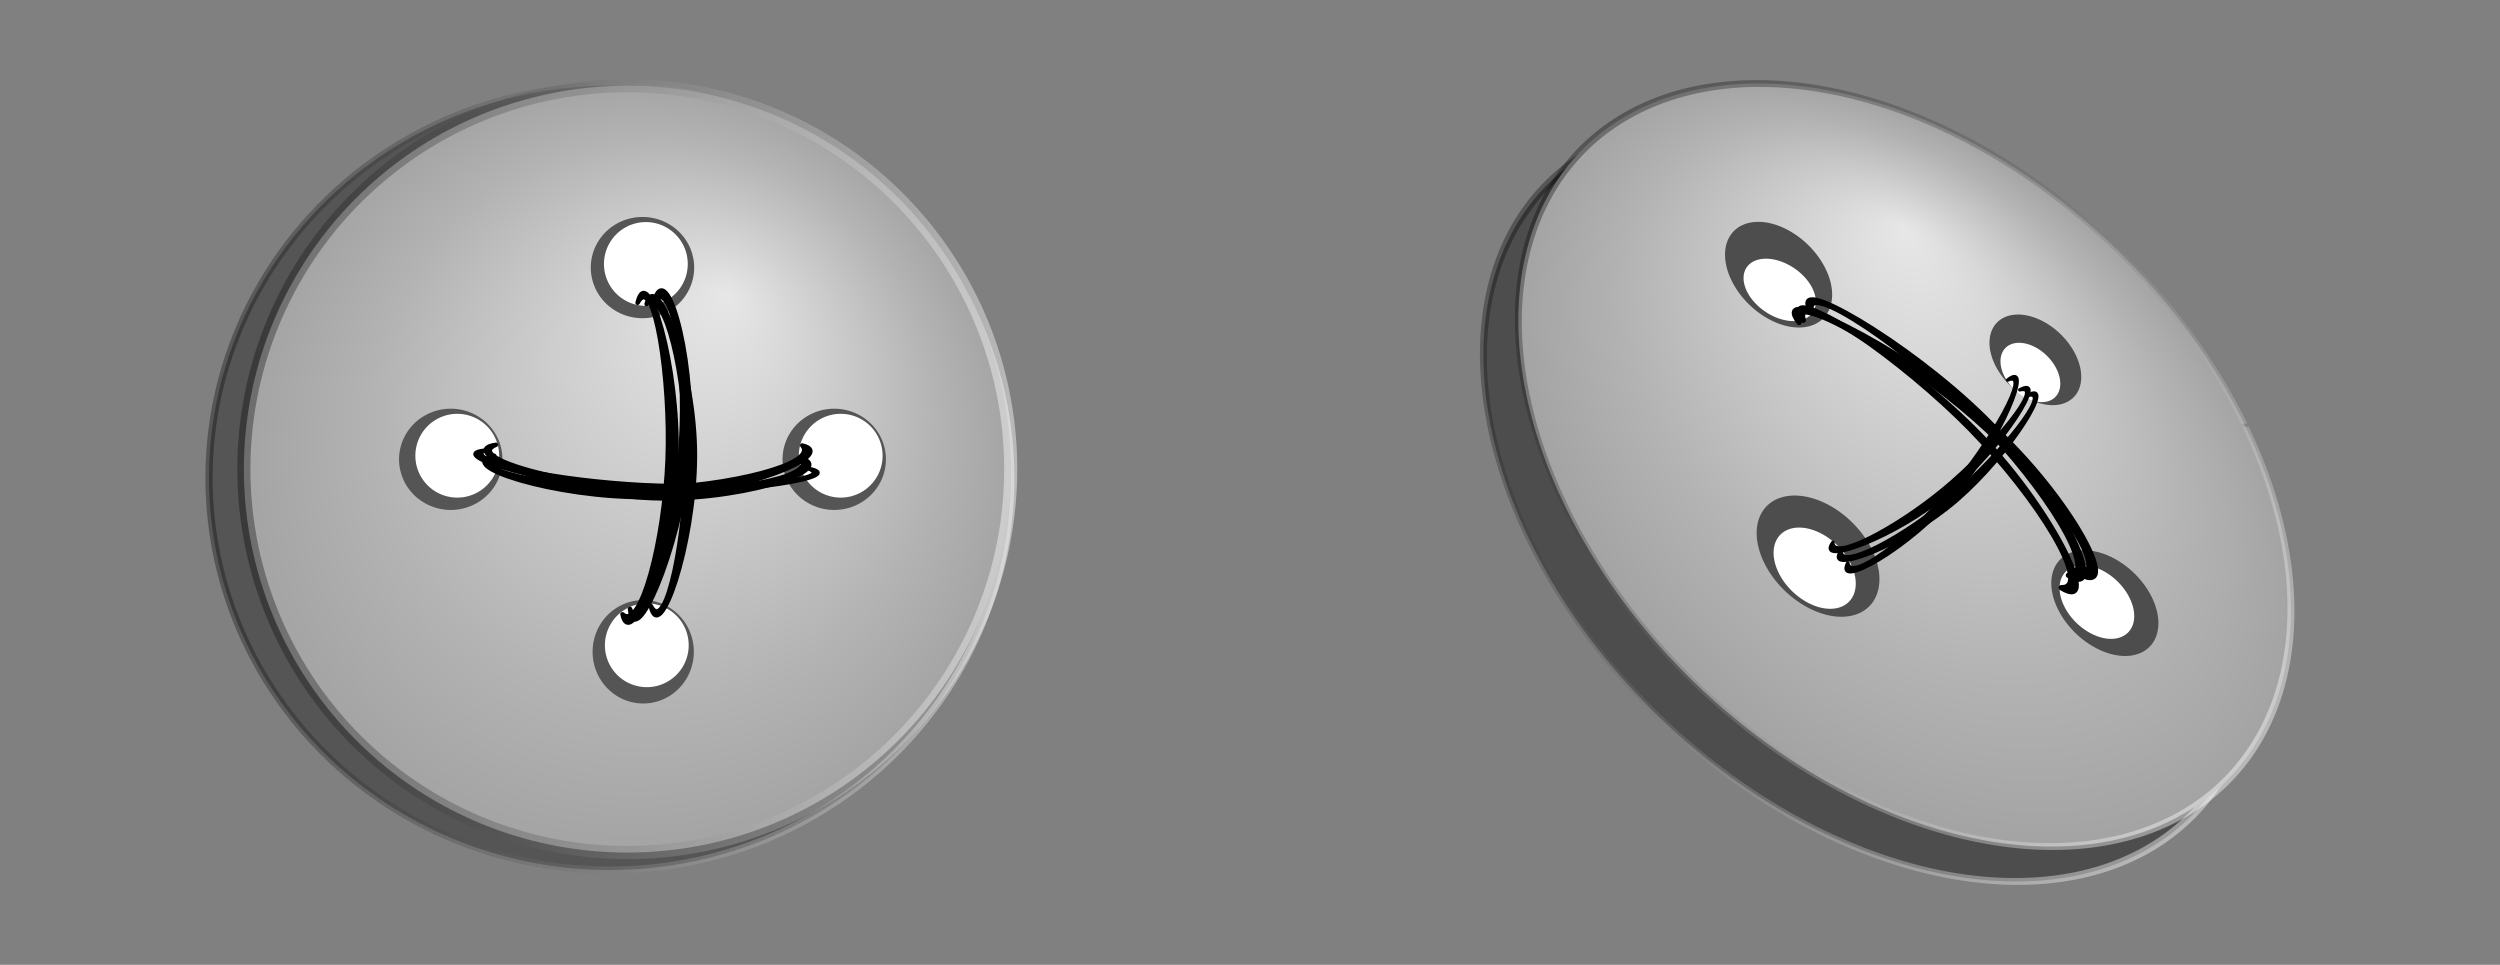 <?xml version="1.0"?>
<svg
    xmlns:rdf="http://www.w3.org/1999/02/22-rdf-syntax-ns#"
    xmlns="http://www.w3.org/2000/svg"
    xmlns:cc="http://creativecommons.org/ns#"
    xmlns:xlink="http://www.w3.org/1999/xlink"
    xmlns:dc="http://purl.org/dc/elements/1.1/"
    xmlns:svg="http://www.w3.org/2000/svg"
    xmlns:inkscape="http://www.inkscape.org/namespaces/inkscape"
    xmlns:sodipodi="http://sodipodi.sourceforge.net/DTD/sodipodi-0.dtd"
    xmlns:ns1="http://sozi.baierouge.fr"
    id="svg2"
    viewBox="0 0 781.42 301.57"
    version="1.1"
  >
  <rect x="0" y="0" width="781.42" height="301.57" fill="#808080" stroke="none"/>
  <defs
      id="defs4"
    >
    <linearGradient
        id="linearGradient3885"
      >
      <stop
          id="stop3887"
          stop-color="#e7e7e7"
          offset="0"
      />
      <stop
          id="stop3893"
          stop-color="#b3b3b3"
          offset=".725"
      />
      <stop
          id="stop3889"
          stop-color="#a3a3a3"
          offset="1"
      />
    </linearGradient
    >
    <linearGradient
        id="linearGradient3865"
        x1="258.56"
        gradientUnits="userSpaceOnUse"
        x2="370.01"
        y1="312.67"
        y2="312.67"
      >
      <stop
          id="stop3861"
          stop-opacity=".333"
          offset="0"
      />
      <stop
          id="stop3863"
          stop-color="#fff"
          stop-opacity=".44"
          offset="1"
      />
    </linearGradient
    >
    <radialGradient
        id="radialGradient3891"
        fx="295.15"
        fy="280.55"
        xlink:href="#linearGradient3885"
        gradientUnits="userSpaceOnUse"
        cy="312.67"
        cx="314.29"
        gradientTransform="translate(0 -0)"
        r="56.223"
    />
    <radialGradient
        id="radialGradient3901"
        fx="328.78"
        fy="287.3"
        xlink:href="#linearGradient3885"
        gradientUnits="userSpaceOnUse"
        cy="312.67"
        cx="314.29"
        gradientTransform="translate(0 -0)"
        r="56.674"
    />
  </defs
  >
  <g
      id="layer1"
      transform="translate(56.711 -391.68)"
    >
    <path
        id="path3767"
        stroke="url(#linearGradient3865)"
        transform="matrix(2.249 0 0 2.2 -572.83 -146.77)"
        fill="#555"
        d="m343.08 264.97a55.714 55.714 0 1 1 -0.367 -0.22"
    />
    <path
        id="path2985"
        stroke-linejoin="round"
        d="m343.08 264.97a55.714 55.714 0 1 1 -0.367 -0.22"
        transform="matrix(2.151 0 0 2.151 -536.59 -134.18)"
        stroke="url(#linearGradient3865)"
        stroke-linecap="round"
        stroke-width="1.903"
        fill="url(#radialGradient3901)"
    />
    <path
        id="path3765"
        stroke="url(#linearGradient3865)"
        transform="matrix(1.862 1.711 -1.109 1.286 289.29 -391.8)"
        fill="#4d4d4d"
        d="m343.08 264.97a55.714 55.714 0 1 1 -0.367 -0.22"
    />
    <path
        id="path3763"
        stroke="url(#linearGradient3865)"
        transform="matrix(1.862 1.711 -1.109 1.286 300.21 -402.71)"
        fill="url(#radialGradient3891)"
        d="m343.08 264.97a55.714 55.714 0 1 1 -0.367 -0.22"
    />
    <path
        id="path3769"
        transform="matrix(.29 0 0 .284 -6.953 446.46)"
        fill="#555"
        d="m343.08 264.97a55.714 55.714 0 1 1 -0.367 -0.22"
    />
    <path
        id="path3771"
        transform="matrix(.235 0 0 .235 12.363 460.65)"
        fill="#fff"
        d="m343.08 264.97a55.714 55.714 0 1 1 -0.367 -0.22"
    />
    <path
        id="path3773"
        transform="matrix(.29 0 0 .284 112.91 446.46)"
        fill="#555"
        d="m343.08 264.97a55.714 55.714 0 1 1 -0.367 -0.22"
    />
    <path
        id="path3775"
        transform="matrix(.235 0 0 .235 132.22 460.65)"
        fill="#fff"
        d="m343.08 264.97a55.714 55.714 0 1 1 -0.367 -0.22"
    />
    <path
        id="path3777"
        transform="matrix(.29 0 0 .284 52.977 386.53)"
        fill="#555"
        d="m343.08 264.97a55.714 55.714 0 1 1 -0.367 -0.22"
    />
    <path
        id="path3779"
        transform="matrix(.235 0 0 .235 71.319 400.72)"
        fill="#fff"
        d="m343.08 264.97a55.714 55.714 0 1 1 -0.367 -0.22"
    />
    <path
        id="path3781"
        transform="matrix(0 -.29 -.284 0 233.13 686.54)"
        fill="#555"
        d="m343.08 264.97a55.714 55.714 0 1 1 -0.367 -0.22"
    />
    <path
        id="path3783"
        transform="matrix(0 -.235 -.235 0 218.93 667.22)"
        fill="#fff"
        d="m343.08 264.97a55.714 55.714 0 1 1 -0.367 -0.22"
    />
    <path
        id="path3801"
        transform="matrix(.296 .272 -.176 .204 473.56 416.26)"
        fill="#4d4d4d"
        d="m343.08 264.97a55.714 55.714 0 1 1 -0.367 -0.22"
    />
    <path
        id="path3803"
        transform="matrix(.198 .182 -.118 .137 485.17 469.25)"
        fill="#fff"
        d="m343.08 264.97a55.714 55.714 0 1 1 -0.367 -0.22"
    />
    <path
        id="path3805"
        transform="matrix(.221 .203 -.132 .153 551.3 392.53)"
        fill="#4d4d4d"
        d="m343.08 264.97a55.714 55.714 0 1 1 -0.367 -0.22"
    />
    <path
        id="path3807"
        transform="matrix(.144 .133 -.086 .1 559.56 435.04)"
        fill="#fff"
        d="m343.08 264.97a55.714 55.714 0 1 1 -0.367 -0.22"
    />
    <path
        id="path3809"
        transform="matrix(.258 .237 -.154 .178 466.29 347.41)"
        fill="#4d4d4d"
        d="m343.08 264.97a55.714 55.714 0 1 1 -0.367 -0.22"
    />
    <path
        id="path3811"
        transform="matrix(.174 .14 -.104 .105 477.4 405.47)"
        fill="#fff"
        d="m343.08 264.97a55.714 55.714 0 1 1 -0.367 -0.22"
    />
    <path
        id="path3813"
        transform="matrix(.258 .237 -.154 .178 568.27 450.08)"
        fill="#4d4d4d"
        d="m343.08 264.97a55.714 55.714 0 1 1 -0.367 -0.22"
    />
    <path
        id="path3815"
        transform="matrix(.18 .165 -.107 .124 575.6 489.25)"
        fill="#fff"
        d="m343.08 264.97a55.714 55.714 0 1 1 -0.367 -0.22"
    />
    <path
        id="path3819"
        stroke-linejoin="round"
        d="m145.38 486.73c3.058-11.706 15.318 20.474 15.137 47.797-0.184 27.787-11.18 59.479-13.842 46.478 4.888 9.742 11.236-22.974 11.102-47.199-0.135-24.538-6.484-51.954-12.397-47.076z"
        stroke="#000"
        stroke-linecap="round"
        stroke-width="1.364px"
    />
    <path
        id="path3821"
        stroke-linejoin="round"
        d="m148.08 484.84c4.178-11.74 13.237 22.613 10.399 50.716-2.885 28.579-16.897 60.088-18.28 46.44 3.912 10.518 13.404-22.513 15.626-47.458 2.252-25.268-1.394-54.123-7.746-49.698z"
        stroke="#000"
        stroke-linecap="round"
        stroke-width="1.387px"
    />
    <path
        id="path3823"
        stroke-linejoin="round"
        d="m137.86 583.69c2.629 12.181 16.044-20.716 16.856-48.95 0.826-28.713-9.003-61.766-12.135-48.41 5.237-9.926 10.387 24.054 9.372 49.077-1.028 25.347-8.365 53.49-14.093 48.283z"
        stroke="#000"
        stroke-linecap="round"
        stroke-width="1.387px"
    />
    <path
        id="path3825"
        stroke-linejoin="round"
        d="m193.85 534.99c11.672 3.744-21.655 14.071-49.318 12.274-28.132-1.828-59.568-14.673-46.241-16.56-10.16 4.301 22.593 12.569 47.136 13.869 24.86 1.317 53.008-3.395 48.423-9.583z"
        stroke="#000"
        stroke-linecap="round"
        stroke-width="1.374px"
    />
    <path
        id="path3827"
        stroke-linejoin="round"
        d="m194.05 530.92c11.996 2.817-20.714 15.731-48.626 16.109-28.385 0.385-60.897-9.957-47.652-12.884-9.888 5.086 23.611 10.761 48.353 10.131 25.062-0.638 52.983-7.545 47.925-13.356z"
        stroke="#000"
        stroke-linecap="round"
        stroke-width="1.379px"
    />
    <path
        id="path3829"
        stroke-linejoin="round"
        d="m94.588 532.45c-12.791 1.472 20.958 11.38 50.338 12.642 29.879 1.283 64.693-4.535 50.902-6.992 10.137 3.794-25.461 6.423-51.489 5.105-26.365-1.335-55.398-7.01-49.751-10.755z"
        stroke="#000"
        stroke-linecap="round"
        stroke-width="1.165px"
    />
    <path
        id="path3823-3"
        stroke-linejoin="round"
        d="m520.85 567.61c-4.37 8.783 19.425-4.53 33.592-21.385 14.407-17.141 24.69-42.344 16.383-35.764 7.875-3.414-5.593 19.981-18.321 34.771-12.893 14.981-30.83 28.47-31.653 22.379z"
        stroke="#000"
        stroke-linecap="round"
        stroke-width="1.077px"
    />
    <path
        id="path3849"
        stroke-linejoin="round"
        d="m518.73 563.89c-5.736 7.99 19.688-1.438 36.326-15.868 16.921-14.674 31.18-37.952 21.979-32.753 8.246-2.14-8.811 18.855-23.7 31.469-15.082 12.777-34.828 23.295-34.605 17.152z"
        stroke="#000"
        stroke-linecap="round"
        stroke-width="1.071px"
    />
    <path
        id="path3851"
        stroke-linejoin="round"
        d="m516.19 561.2c-5.746 7.831 19.723-1.41 36.391-15.553 16.951-14.383 31.235-37.2 22.018-32.104 8.261-2.098-8.827 18.481-23.742 30.846-15.109 12.524-34.89 22.833-34.666 16.812z"
        stroke="#000"
        stroke-linecap="round"
        stroke-width="1.061px"
    />
    <path
        id="path3853"
        stroke-linejoin="round"
        d="m589.8 571.5c13.176 8.09-2.372-25.82-26.169-49.289-24.2-23.866-62.59-45.927-54.016-32.949-3.53-11.632 31.096 12.428 51.899 33.429 21.072 21.272 38.417 49.124 28.287 48.809z"
        stroke="#000"
        stroke-linecap="round"
        stroke-width="1.633px"
    />
    <path
        id="path3855"
        stroke-linejoin="round"
        d="m587.57 575.37c13.248 8.223-3.36-25.791-27.286-49.647-24.332-24.26-61.956-47.14-53.336-33.948-3.549-11.824 31.265 12.633 52.181 33.98 21.187 21.623 38.626 49.934 28.441 49.615z"
        stroke="#000"
        stroke-linecap="round"
        stroke-width="1.651px"
    />
    <path
        id="path3857"
        stroke-linejoin="round"
        d="m593.45 571.17c13.991 7.305-4.494-26.617-30.48-49.01-26.426-22.772-67.066-42.489-57.338-29.724-4.516-11.786 32.477 10.319 55.233 30.398 23.051 20.338 42.862 47.819 32.584 48.336z"
        stroke="#000"
        stroke-linecap="round"
        stroke-width="1.68px"
    />
  </g
  >
</svg
>
